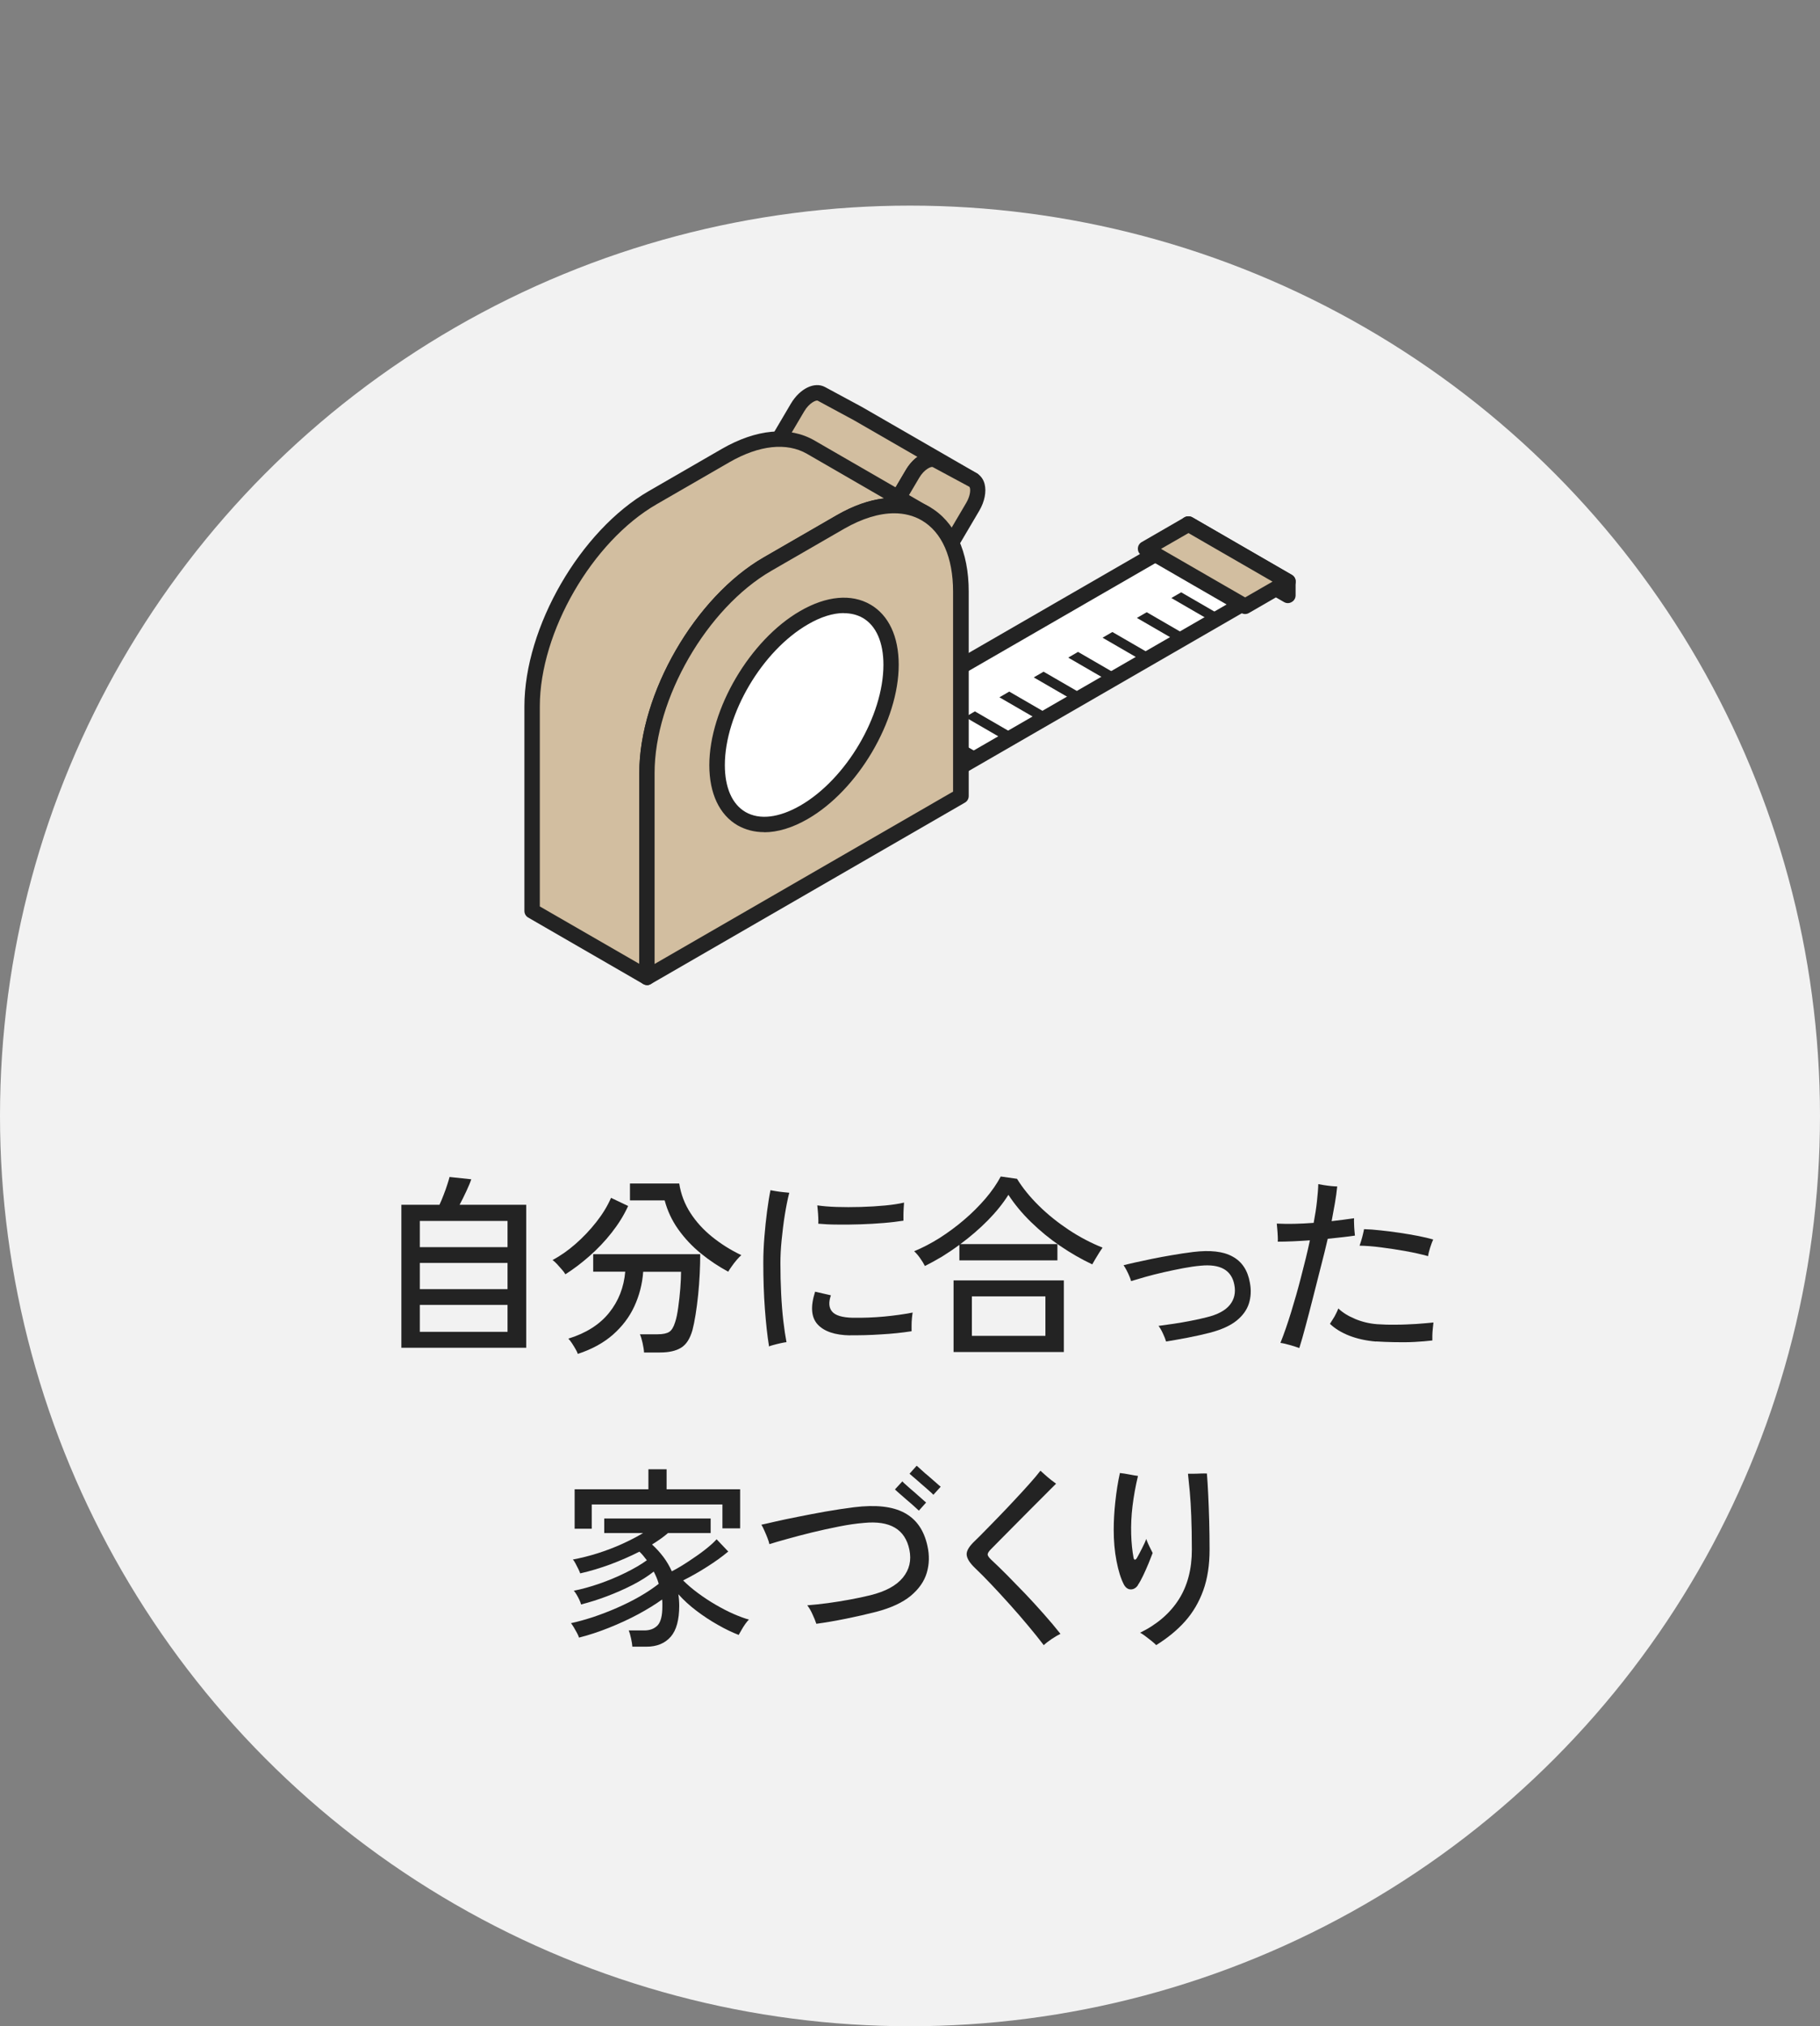 <?xml version="1.0" encoding="UTF-8"?>
<svg id="icon_x5F_03" xmlns="http://www.w3.org/2000/svg" version="1.1" viewBox="0 0 150 166.94">
  <rect x="0" y="0" width="150" height="166.94" fill="#808080" stroke="none"/>
  <!-- Generator: Adobe Illustrator 29.2.1, SVG Export Plug-In . SVG Version: 2.1.0 Build 116)  -->
  <defs>
    <style>
      .st0 {
        fill: #232323;
      }

      .st1 {
        fill: #d2bea0;
      }

      .st2 {
        fill: #fff;
      }

      .st3 {
        fill: #f2f2f2;
      }
    </style>
  </defs>
  <circle class="st3" cx="75" cy="91.94" r="75"/>
  <g>
    <path class="st0" d="M33.08,111.04v-11.78h3.14c.11-.23.22-.5.34-.81.12-.3.22-.59.31-.87.09-.28.15-.48.18-.61l1.79.19c-.07.23-.21.56-.4.97-.19.41-.38.79-.56,1.13h5.49v11.78h-10.29ZM34.6,102.75h7.23v-2.16h-7.23v2.16ZM34.6,106.21h7.23v-2.16h-7.23v2.16ZM34.6,109.73h7.23v-2.22h-7.23v2.22Z"/>
    <path class="st0" d="M46.59,104.98c-.05-.1-.14-.22-.27-.37-.13-.15-.26-.3-.4-.45s-.27-.27-.38-.35c.63-.33,1.26-.77,1.88-1.31s1.2-1.15,1.72-1.81c.52-.66.93-1.33,1.22-2l1.41.67c-.35.77-.81,1.5-1.36,2.2-.55.7-1.16,1.34-1.82,1.92-.66.58-1.32,1.08-1.98,1.5ZM47.62,111.54c-.03-.1-.09-.22-.18-.38-.09-.16-.19-.32-.3-.49-.11-.17-.21-.29-.3-.38,1.46-.45,2.58-1.16,3.36-2.13s1.22-2.1,1.33-3.39h-2.64v-1.44h8.82c0,.49-.01,1.03-.04,1.61-.03.58-.07,1.16-.13,1.74-.06.58-.13,1.12-.21,1.62-.08.51-.17.94-.26,1.29-.2.7-.51,1.19-.94,1.45-.42.26-1,.39-1.74.39h-1.31c-.01-.21-.05-.47-.12-.78-.07-.31-.14-.55-.22-.72h1.46c.44,0,.76-.07.96-.2.2-.13.36-.4.48-.79.11-.32.19-.73.26-1.24.07-.51.13-1.03.17-1.56s.06-.99.06-1.36h-3.12c-.07,1.01-.32,1.96-.73,2.85-.41.89-1,1.66-1.77,2.34-.77.67-1.73,1.2-2.9,1.58ZM60.03,104.78c-.78-.42-1.53-.91-2.25-1.5-.72-.58-1.34-1.24-1.87-1.98-.53-.74-.9-1.54-1.13-2.4h-2.86v-1.39h4.06c.14.89.45,1.69.92,2.42.47.73,1.07,1.39,1.79,1.97.72.58,1.52,1.09,2.41,1.51-.11.09-.23.22-.38.39s-.28.35-.41.53c-.13.18-.22.32-.29.44Z"/>
    <path class="st0" d="M63.38,110.91c-.14-.85-.25-1.88-.34-3.07-.09-1.19-.13-2.47-.13-3.82,0-.68.03-1.39.09-2.12.06-.73.13-1.43.22-2.1.09-.67.18-1.25.28-1.74.11.02.26.05.45.08.19.03.39.06.6.08.21.02.38.04.5.05-.14.54-.26,1.16-.37,1.84-.11.68-.19,1.37-.26,2.06s-.1,1.33-.1,1.91c0,.84.02,1.67.06,2.49.04.82.1,1.57.18,2.26.08.69.17,1.27.26,1.75-.12.01-.27.04-.46.08-.19.04-.38.09-.57.14-.19.05-.33.09-.44.14ZM70.06,110.02c-1.26-.02-2.15-.33-2.68-.91-.53-.59-.59-1.48-.2-2.69l1.3.3c-.2.58-.17,1.02.1,1.34.27.32.84.49,1.71.51.86.01,1.72-.02,2.58-.1.85-.08,1.64-.19,2.35-.33-.02.1-.04.25-.06.45-.02.2-.03.41-.03.61,0,.2,0,.36,0,.48-.78.12-1.62.21-2.53.26-.91.06-1.75.08-2.53.07ZM67.44,100.83c.01-.14.01-.31,0-.51-.01-.2-.02-.4-.04-.59-.02-.19-.03-.33-.04-.42.43.06.96.11,1.59.13s1.3.02,2,0c.7-.02,1.36-.06,1.99-.12s1.15-.14,1.57-.24c-.01.11-.02.26-.03.45-.01.19-.02.38-.02.58s0,.35,0,.46c-.46.07-1,.14-1.62.19-.62.05-1.26.09-1.92.11-.66.02-1.3.03-1.9.02-.61,0-1.13-.03-1.57-.07Z"/>
    <path class="st0" d="M76.22,104.29c-.09-.18-.22-.4-.4-.65-.18-.25-.34-.43-.48-.55.7-.29,1.41-.66,2.11-1.1.7-.45,1.38-.95,2.02-1.5.65-.55,1.23-1.14,1.75-1.74.52-.61.94-1.22,1.26-1.82l1.34.19c.46.75,1.06,1.49,1.8,2.22.74.73,1.57,1.39,2.47,1.99.91.6,1.83,1.08,2.78,1.46-.06.09-.15.22-.26.39-.11.18-.22.35-.33.54-.11.18-.19.33-.26.45-.89-.42-1.76-.92-2.63-1.51-.87-.59-1.67-1.25-2.41-1.97s-1.36-1.47-1.87-2.25c-.44.7-1.01,1.41-1.7,2.11s-1.45,1.35-2.26,1.95h8v1.34h-8.08v-1.28c-.47.35-.95.67-1.43.97-.49.29-.96.55-1.43.78ZM78.59,111.39v-5.9h9.09v5.9h-9.09ZM80.1,110.06h6.06v-3.25h-6.06v3.25Z"/>
    <path class="st0" d="M96.1,110.5c-.05-.17-.14-.39-.27-.67-.13-.28-.25-.47-.35-.59.39-.05.82-.11,1.28-.18.46-.07.92-.15,1.38-.24.46-.09.89-.18,1.27-.28.93-.22,1.58-.57,1.95-1.03.37-.46.5-1.02.37-1.66-.23-1.21-1.16-1.73-2.78-1.57-.45.04-.93.11-1.46.21-.52.1-1.05.21-1.58.33-.53.12-1.03.25-1.5.38-.46.13-.86.25-1.19.35-.02-.1-.07-.23-.14-.4-.07-.17-.15-.34-.24-.51-.09-.17-.17-.3-.24-.4.21-.05.52-.13.93-.22.41-.09.87-.19,1.4-.3s1.09-.21,1.67-.31,1.17-.19,1.74-.26c1.4-.17,2.48-.05,3.25.38.77.42,1.24,1.13,1.42,2.14.12.62.09,1.19-.08,1.73-.17.53-.51,1-1.02,1.41-.51.41-1.22.73-2.14.98-.59.15-1.21.29-1.88.42-.67.13-1.27.23-1.8.32Z"/>
    <path class="st0" d="M107.08,111.06c-.2-.07-.47-.16-.79-.25-.33-.09-.58-.15-.76-.17.3-.75.59-1.59.88-2.53.29-.94.57-1.92.83-2.94.27-1.02.51-2.01.72-2.98-.47.03-.93.06-1.39.08-.46.02-.88.03-1.26.03.01-.1.01-.24,0-.44-.01-.2-.02-.4-.04-.6-.02-.2-.03-.35-.04-.45.42.02.89.03,1.42.02.53-.01,1.07-.04,1.62-.08.12-.63.21-1.22.27-1.77s.1-1.02.11-1.42c.11.02.26.05.46.08.2.03.4.06.61.08.21.02.37.03.49.03-.04.44-.11.9-.19,1.38-.09.49-.18.98-.27,1.48.34-.04.67-.08.98-.12s.61-.08.87-.12c-.01.11-.01.26,0,.45,0,.19.02.38.03.56.02.18.03.32.04.42-.29.04-.62.09-1.01.13-.38.04-.79.09-1.23.13-.17.73-.36,1.51-.58,2.35-.21.84-.43,1.68-.64,2.52-.21.84-.42,1.62-.61,2.34-.19.72-.36,1.31-.51,1.78ZM113.41,110.53c-.84-.07-1.58-.24-2.22-.49-.63-.25-1.16-.57-1.58-.97.06-.1.14-.22.24-.38.1-.15.19-.31.27-.48.09-.17.14-.3.18-.41.34.33.8.62,1.37.86s1.18.39,1.83.44c.46.03.97.05,1.54.04.57,0,1.13-.03,1.69-.06.55-.04,1.02-.08,1.41-.12-.01.12-.03.28-.05.48-.02.2-.04.4-.04.58,0,.19,0,.33,0,.42-.42.05-.9.09-1.44.12-.54.03-1.1.03-1.66.02-.56-.01-1.07-.03-1.54-.06ZM117.69,103.49c-.54-.15-1.16-.29-1.84-.41-.68-.12-1.36-.23-2.02-.31-.67-.09-1.26-.13-1.78-.14.04-.11.09-.25.14-.42.05-.17.1-.34.14-.52s.08-.32.09-.42c.39.01.85.04,1.36.1.51.05,1.04.12,1.58.2s1.05.17,1.53.26c.48.1.89.19,1.23.29-.07.16-.16.38-.25.67-.09.29-.15.52-.17.7Z"/>
    <path class="st0" d="M52.12,135.69c-.01-.18-.05-.42-.11-.7-.06-.29-.13-.51-.19-.66h1.28c.47,0,.83-.14,1.1-.42.26-.28.39-.8.39-1.54,0-.11,0-.21,0-.3,0-.1-.01-.19-.02-.29-.54.39-1.2.8-1.96,1.21-.76.41-1.57.78-2.42,1.12-.85.34-1.67.61-2.47.81-.03-.11-.09-.24-.17-.39s-.17-.31-.26-.46c-.09-.15-.17-.26-.23-.34.57-.12,1.17-.29,1.82-.5.65-.22,1.31-.47,1.97-.76.66-.29,1.29-.6,1.88-.94.59-.34,1.11-.69,1.56-1.04-.05-.18-.11-.35-.18-.52-.07-.17-.15-.33-.23-.49-.48.38-1.06.75-1.74,1.1-.68.35-1.39.66-2.13.94s-1.45.5-2.12.67c-.02-.1-.07-.22-.14-.38-.07-.15-.15-.3-.24-.45s-.16-.24-.22-.3c.65-.13,1.35-.32,2.1-.58.75-.26,1.47-.56,2.16-.9.69-.34,1.28-.68,1.76-1.03-.1-.13-.19-.25-.29-.37-.1-.12-.2-.23-.32-.34-.75.38-1.55.73-2.4,1.05-.85.31-1.68.56-2.48.74-.03-.1-.09-.22-.16-.37-.07-.15-.15-.3-.23-.45s-.15-.26-.22-.32c.68-.13,1.37-.3,2.06-.52.69-.22,1.35-.47,1.99-.76.64-.29,1.22-.59,1.74-.9h-3.2v-1.2h8.77v1.2h-3.52c-.34.3-.78.61-1.31.94.34.31.65.65.93,1.02s.51.77.7,1.19c.45-.23.91-.51,1.38-.82.47-.31.92-.62,1.33-.94.41-.32.74-.61.98-.88l.96,1.01c-.51.43-1.1.85-1.78,1.28-.67.43-1.32.79-1.94,1.1.35.35.76.7,1.22,1.04.46.34.94.66,1.44.95.5.29.99.55,1.47.76.48.21.91.37,1.3.48-.09.07-.18.19-.3.35-.11.16-.22.32-.31.49-.1.17-.18.31-.24.42-.52-.2-1.09-.47-1.7-.82-.61-.34-1.2-.73-1.77-1.16-.57-.43-1.07-.89-1.5-1.37.02.15.04.3.05.46s.02.32.02.48c0,1.16-.23,2.02-.7,2.56s-1.14.82-2,.82h-1.15ZM47.36,125.95v-3.25h6.08v-1.65h1.5v1.65h6.06v3.22h-1.46v-1.97h-10.77v2h-1.42Z"/>
    <path class="st0" d="M67.28,133.78c-.07-.22-.18-.49-.33-.81-.14-.31-.29-.55-.42-.71.52-.04,1.08-.1,1.69-.18.6-.08,1.21-.18,1.81-.29.6-.11,1.17-.23,1.7-.36,1.25-.31,2.14-.79,2.68-1.45s.72-1.42.54-2.3c-.35-1.69-1.6-2.42-3.74-2.21-.63.05-1.32.15-2.07.3s-1.5.31-2.23.49c-.74.18-1.41.36-2.02.53s-1.11.31-1.48.43c-.02-.12-.07-.28-.15-.49s-.17-.42-.26-.62c-.09-.21-.17-.37-.25-.49.25-.05.63-.14,1.15-.26.52-.12,1.14-.25,1.85-.39.71-.14,1.46-.29,2.26-.43.8-.14,1.59-.26,2.38-.36,1.78-.22,3.17-.07,4.15.46.99.53,1.62,1.44,1.9,2.74.17.77.15,1.5-.06,2.21-.21.7-.65,1.33-1.32,1.89-.67.55-1.61.99-2.82,1.31-.78.2-1.61.39-2.5.57s-1.7.32-2.44.42ZM75.72,124.45c-.05-.05-.17-.16-.36-.33-.19-.17-.39-.35-.62-.54-.23-.2-.44-.38-.62-.54-.19-.17-.31-.27-.36-.33l.61-.66c.05.06.17.18.36.34.19.17.39.35.62.54.22.2.43.38.61.54.18.16.3.27.37.32l-.59.66ZM76.92,123.15c-.05-.06-.17-.18-.36-.34-.19-.17-.39-.35-.62-.54-.22-.2-.43-.38-.62-.54-.19-.17-.31-.27-.36-.31l.59-.66c.06.05.19.16.37.33.18.17.39.35.62.54.23.2.43.38.62.54.18.16.3.27.37.32l-.61.67Z"/>
    <path class="st0" d="M86.03,135.55c-.39-.51-.83-1.06-1.31-1.63-.48-.58-.98-1.15-1.5-1.73-.52-.58-1.02-1.12-1.51-1.64-.49-.52-.94-.97-1.34-1.35-.45-.43-.68-.8-.7-1.12s.22-.7.7-1.15c.22-.21.51-.5.86-.86.35-.36.74-.75,1.16-1.19.42-.44.85-.88,1.27-1.34.43-.45.82-.89,1.19-1.3s.67-.77.9-1.07c.1.09.23.2.39.35.17.15.33.29.5.42.17.13.3.23.4.3-.27.27-.6.59-.98.98s-.8.79-1.23,1.23c-.43.44-.86.86-1.27,1.28s-.79.79-1.12,1.13c-.33.34-.59.59-.77.78-.18.18-.27.33-.27.43s.1.25.29.43c.39.36.83.79,1.31,1.27.48.49.98,1,1.5,1.54.52.54,1.02,1.1,1.52,1.66s.96,1.11,1.38,1.64c-.2.1-.45.24-.73.43-.28.19-.5.36-.65.51Z"/>
    <path class="st0" d="M93.8,130.58c-.15.23-.34.36-.58.37-.23.01-.43-.12-.58-.38-.26-.49-.46-1.14-.62-1.96s-.23-1.67-.23-2.57c0-.7.04-1.47.13-2.3.09-.83.21-1.62.38-2.38.21.02.47.06.78.12.3.06.54.1.71.12-.2.83-.35,1.66-.45,2.48-.1.82-.13,1.59-.11,2.32s.09,1.37.19,1.92c.02.12.06.18.12.18s.13-.07.2-.21c.1-.17.22-.41.38-.72.16-.31.28-.57.35-.78.03.1.08.22.15.38.07.15.14.31.22.46.07.15.13.26.16.32-.09.23-.2.52-.34.86-.14.34-.29.67-.44.99s-.3.59-.44.79ZM95.29,135.54c-.09-.1-.22-.21-.39-.35-.18-.14-.35-.27-.53-.41-.18-.13-.31-.22-.41-.26,1.41-.69,2.47-1.61,3.19-2.74.72-1.13,1.08-2.5,1.08-4.11,0-1.09-.02-2.01-.05-2.78-.03-.76-.07-1.42-.12-1.97s-.1-1.05-.15-1.5c.1,0,.25,0,.45,0,.2,0,.41-.01.62-.02s.37,0,.49,0c.04.51.08,1.11.11,1.78.03.68.06,1.4.08,2.16s.03,1.54.03,2.33c0,1.27-.17,2.39-.52,3.36s-.85,1.82-1.5,2.55c-.65.73-1.45,1.38-2.38,1.96Z"/>
  </g>
  <g>
    <g>
      <g>
        <polygon class="st2" points="52.08 78.82 103.25 49.28 96.09 45.15 44.93 74.69 52.08 78.82"/>
        <path class="st0" d="M52.08,79.45c-.11,0-.22-.03-.32-.09l-7.15-4.13c-.2-.11-.32-.32-.32-.55s.12-.44.32-.55l51.17-29.54c.2-.11.44-.11.64,0l7.15,4.13c.2.11.32.32.32.55s-.12.44-.32.55l-51.17,29.54c-.1.06-.21.09-.32.09ZM46.2,74.69l5.88,3.4,49.9-28.8-5.88-3.4-49.9,28.8Z"/>
      </g>
      <g>
        <polygon class="st0" points="102.73 49.13 102.34 49.35 99.37 47.64 99.76 47.41 102.73 49.13"/>
        <path class="st0" d="M100.32,50.52l-.81.47-2.97-1.72.81-.47,2.97,1.72ZM97.48,52.16l-.81.47-2.97-1.72.81-.47,2.97,1.72ZM94.65,53.79l-.81.47-2.97-1.72.81-.47,2.97,1.72ZM91.82,55.43l-.81.47-2.97-1.72.81-.47,2.97,1.72ZM88.98,57.06l-.81.47-2.97-1.72.81-.47,2.97,1.72ZM86.15,58.7l-.81.47-2.97-1.72.81-.47,2.97,1.72ZM83.32,60.33l-.81.47-2.97-1.72.81-.47,2.97,1.72ZM80.49,61.97l-.81.47-2.97-1.72.81-.47,2.97,1.72ZM77.65,63.6l-.81.47-2.97-1.72.81-.47,2.97,1.72ZM74.82,65.24l-.81.47-2.97-1.72.81-.47,2.97,1.72ZM71.99,66.88l-.81.47-2.97-1.72.81-.47,2.97,1.72ZM69.15,68.51l-.81.47-2.97-1.72.81-.47,2.97,1.72ZM66.32,70.15l-.81.47-2.97-1.72.81-.47,2.97,1.72ZM63.49,71.78l-.81.47-2.97-1.72.81-.47,2.97,1.72ZM60.65,73.42l-.81.47-2.97-1.72.81-.47,2.97,1.72ZM57.82,75.05l-.81.47-2.97-1.72.81-.47,2.97,1.72Z"/>
        <polygon class="st0" points="54.99 76.69 54.59 76.91 51.62 75.2 52.01 74.97 54.99 76.69"/>
      </g>
      <g id="Axo_Extrusion">
        <g>
          <polygon id="Axo_panel" class="st1" points="106.14 47.92 97.94 43.19 97.94 44.32 106.14 49.06 106.14 47.92"/>
          <path class="st0" d="M106.14,49.69c-.11,0-.22-.03-.32-.09l-8.2-4.74c-.2-.11-.32-.32-.32-.55v-1.14c0-.23.12-.44.32-.55.2-.11.44-.11.64,0l8.2,4.74c.2.11.32.32.32.55v1.14c0,.23-.12.44-.32.55-.1.06-.21.09-.32.09Z"/>
        </g>
        <g>
          <polygon id="Axo_base" class="st1" points="94.41 45.22 97.94 43.19 106.14 47.92 102.62 49.96 94.41 45.22"/>
          <path class="st0" d="M102.62,50.59c-.11,0-.22-.03-.32-.09l-8.2-4.74c-.2-.11-.32-.32-.32-.55s.12-.44.32-.55l3.53-2.04c.2-.11.44-.11.64,0l8.2,4.74c.2.11.32.32.32.55s-.12.44-.32.55l-3.53,2.04c-.1.06-.21.09-.32.09ZM95.69,45.22l6.93,4,2.26-1.3-6.93-4-2.26,1.3Z"/>
        </g>
      </g>
    </g>
    <g>
      <g id="Axo_Extrusion1" data-name="Axo_Extrusion">
        <g>
          <path id="Axo_panel1" data-name="Axo_panel" class="st1" d="M80.2,39.55s-3.02-1.63-3.02-1.63c-.54-.29-1.43.22-1.97,1.14l-4.31,7.31-9.47-5.47,4.31-7.31c.54-.92,1.43-1.43,1.97-1.14,0,0,3.01,1.63,3.02,1.63l9.47,5.47Z"/>
          <path class="st0" d="M70.89,47c-.11,0-.22-.03-.32-.09l-9.47-5.47c-.15-.08-.25-.22-.3-.39-.04-.16-.02-.34.07-.48l4.31-7.31c.74-1.25,1.95-1.84,2.82-1.37q3.02,1.63,3.04,1.64l9.47,5.46c.3.17.41.56.24.86-.17.3-.55.41-.86.25l-3.02-1.63c-.11-.06-.69.16-1.12.9l-4.31,7.31c-.12.2-.33.31-.55.31ZM62.29,40.67l8.37,4.83,3.99-6.77c.27-.46.6-.83.96-1.09l-5.22-3.01c-.06-.03-3-1.62-3-1.62-.11-.06-.69.16-1.12.9l-3.99,6.76Z"/>
        </g>
        <g>
          <path id="Axo_base1" data-name="Axo_base" class="st1" d="M80.2,39.55c.54.31.53,1.28,0,2.2l-4.31,7.31-4.98-2.69,4.31-7.31c.54-.92,1.43-1.43,1.97-1.14,0,0,3.01,1.63,3.02,1.63Z"/>
          <path class="st0" d="M75.87,49.69c-.1,0-.21-.02-.3-.08l-4.98-2.69c-.15-.08-.26-.22-.31-.39-.05-.17-.02-.34.06-.49l4.31-7.31c.74-1.25,1.95-1.84,2.82-1.37,0,0,3.01,1.63,3.02,1.63,0,0,0,0,.01,0,.32.19.55.49.65.89.16.63,0,1.44-.43,2.18l-4.31,7.31c-.12.2-.33.31-.55.31ZM71.78,46.12l3.86,2.09,4-6.79c.29-.5.36-.97.3-1.21-.02-.07-.04-.1-.06-.11l-3.01-1.62c-.11-.06-.69.16-1.12.9l-3.98,6.74Z"/>
        </g>
      </g>
      <g id="Axo_Extrusion2" data-name="Axo_Extrusion">
        <g>
          <path id="Axo_panel2" data-name="Axo_panel" class="st1" d="M76.29,42.32c-1.8-1.04-4.28-.89-7.02.7l-6.01,3.47c-5.49,3.17-9.93,10.87-9.93,17.2v16.84l-9.47-5.47v-16.84c0-6.33,4.45-14.03,9.93-17.2l6.01-3.47c2.74-1.58,5.23-1.73,7.02-.7l9.47,5.47Z"/>
          <path class="st0" d="M53.33,81.16c-.11,0-.22-.03-.32-.09l-9.47-5.47c-.2-.11-.32-.32-.32-.55v-16.84c0-6.53,4.6-14.49,10.25-17.75l6.01-3.47c2.86-1.65,5.58-1.9,7.66-.69l9.47,5.47s0,0,0,0c.3.18.41.56.23.87-.18.3-.56.41-.87.23h0c-1.67-.96-3.94-.72-6.39.7l-6.01,3.47c-5.3,3.06-9.62,10.53-9.62,16.65v16.84c0,.23-.12.44-.32.55-.1.06-.21.09-.32.09ZM44.49,74.68l8.2,4.73v-15.74c0-6.53,4.6-14.49,10.25-17.75l6.01-3.47c1.35-.78,2.67-1.25,3.91-1.39l-6.35-3.67c-1.67-.96-3.94-.72-6.39.69l-6.01,3.47c-5.3,3.06-9.62,10.53-9.62,16.65v16.47Z"/>
        </g>
        <g>
          <path id="Axo_base2" data-name="Axo_base" class="st1" d="M76.29,42.32c1.8,1.04,2.91,3.26,2.91,6.43v16.84l-25.87,14.94v-16.84c0-6.33,4.45-14.03,9.93-17.2l6.01-3.47c2.74-1.58,5.23-1.73,7.02-.7Z"/>
          <path class="st0" d="M53.33,81.16c-.11,0-.22-.03-.32-.09-.2-.11-.32-.32-.32-.55v-16.84c0-6.53,4.6-14.49,10.25-17.75l6.01-3.47c2.86-1.65,5.58-1.9,7.66-.7,2.08,1.2,3.23,3.68,3.23,6.98v16.84c0,.23-.12.44-.32.55l-25.87,14.94c-.1.06-.21.09-.32.09ZM73.7,42.29c-1.25,0-2.65.43-4.12,1.27l-6.01,3.47c-5.3,3.06-9.62,10.53-9.62,16.65v15.74l24.6-14.2v-16.47c0-2.83-.92-4.91-2.59-5.88-.67-.39-1.44-.58-2.27-.58Z"/>
        </g>
      </g>
      <g>
        <path id="Axo_base3" data-name="Axo_base" class="st2" d="M71.42,50.36c1.25.72,2.02,2.24,2.02,4.41,0,4.43-3.21,9.87-7.17,12.15-2.02,1.17-3.85,1.29-5.15.53-1.25-.72-2.02-2.24-2.02-4.41,0-4.43,3.21-9.87,7.17-12.15,2.02-1.17,3.85-1.29,5.15-.53Z"/>
        <path class="st0" d="M62.98,68.56c-.8,0-1.53-.19-2.19-.56-1.5-.87-2.33-2.63-2.33-4.96,0-4.62,3.36-10.32,7.49-12.7,2.16-1.25,4.22-1.44,5.79-.53h0c1.5.87,2.33,2.63,2.33,4.96,0,4.62-3.36,10.32-7.49,12.7-1.26.73-2.49,1.1-3.6,1.1ZM69.55,50.51c-.89,0-1.9.31-2.96.93-3.78,2.18-6.85,7.39-6.85,11.6,0,1.85.6,3.22,1.7,3.86,1.16.67,2.76.48,4.52-.53,3.78-2.18,6.85-7.39,6.85-11.6,0-1.85-.6-3.22-1.7-3.86h0c-.46-.26-.98-.39-1.56-.39Z"/>
      </g>
    </g>
  </g>
</svg>